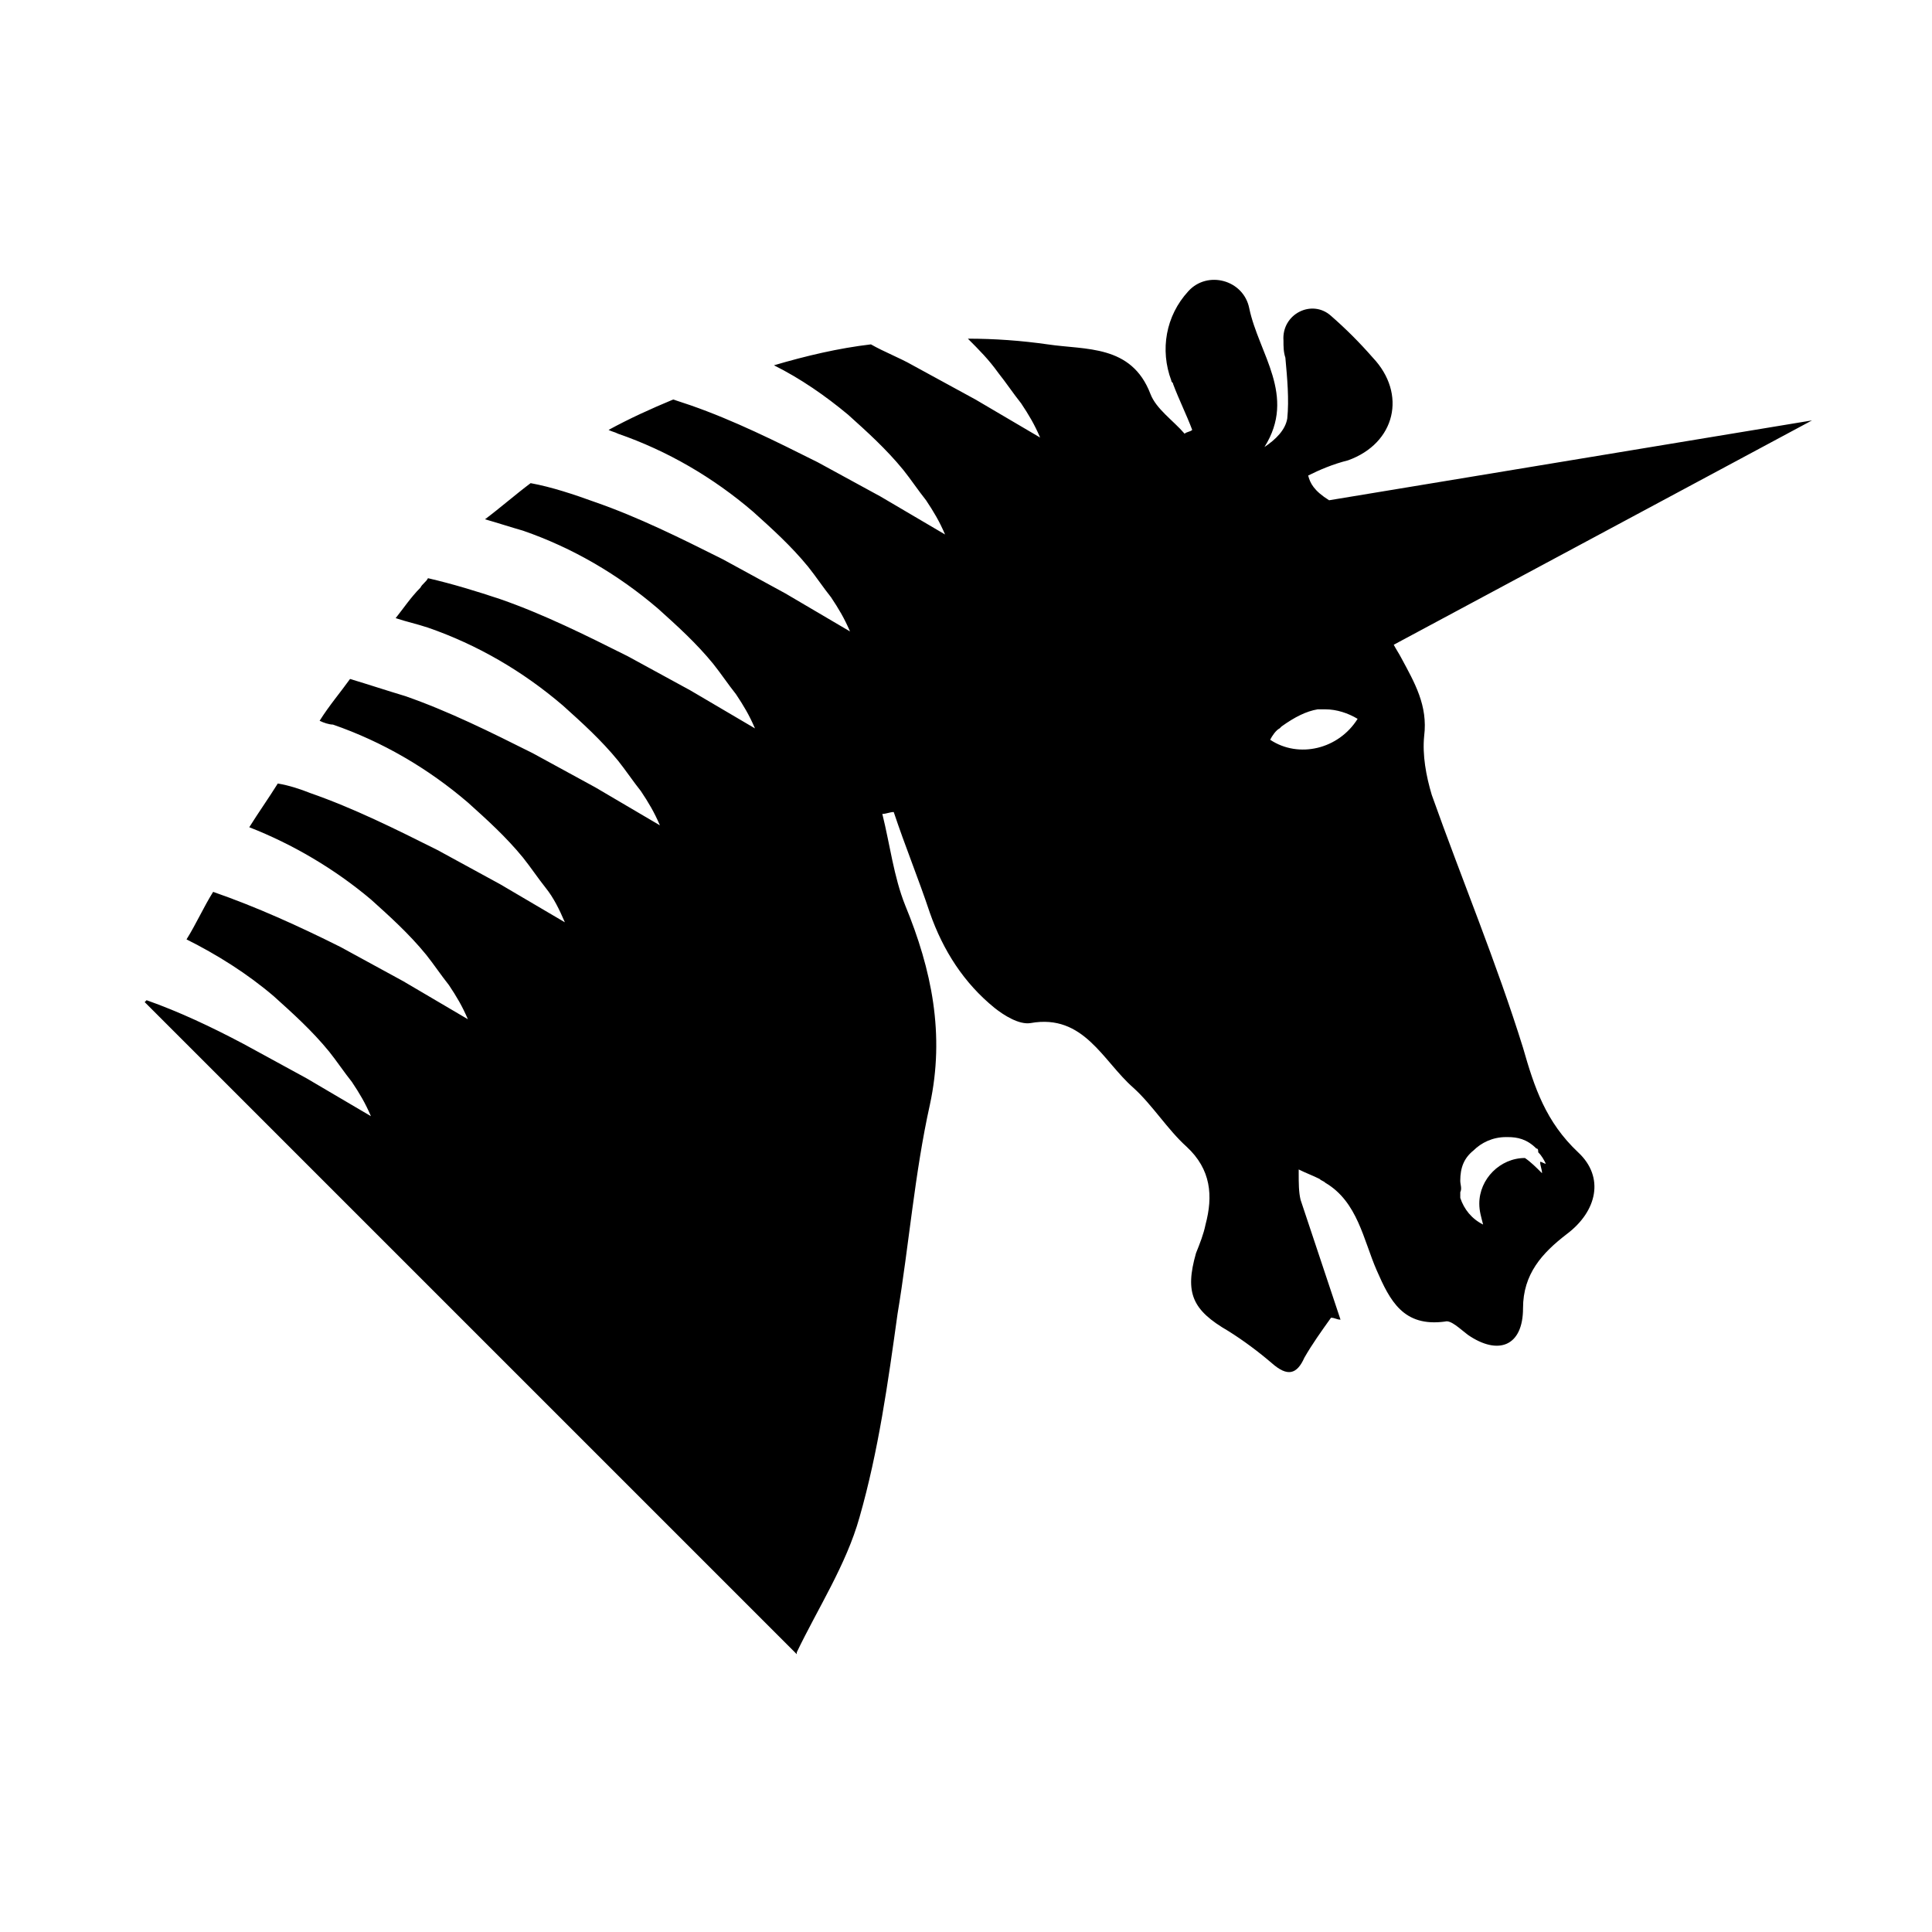 <?xml version="1.0" encoding="UTF-8"?>
<!-- Uploaded to: ICON Repo, www.iconrepo.com, Generator: ICON Repo Mixer Tools -->
<svg fill="#000000" width="800px" height="800px" version="1.1" viewBox="144 144 512 512" xmlns="http://www.w3.org/2000/svg">
 <path d="m490.68 270.02c3.023-1.512 6.551-3.023 10.578-4.031 12.594-4.535 15.617-17.633 6.551-27.207-3.527-4.031-7.055-7.559-11.082-11.082-5.039-4.535-13.098-0.504-12.594 6.551 0 1.512 0 3.023 0.504 4.535 0.504 5.543 1.008 11.082 0.504 16.121-0.504 3.023-3.023 5.543-6.047 7.559 8.566-13.602-1.512-24.688-4.031-36.777-1.512-7.559-11.082-10.078-16.121-4.535-6.047 6.551-7.559 15.617-4.535 23.68 0 0.504 0.504 0.504 0.504 1.008 1.512 4.031 3.527 8.062 5.039 12.09-0.504 0.504-1.512 0.504-2.016 1.008-3.023-3.527-7.559-6.551-9.07-10.578-5.039-13.098-17.129-11.586-27.207-13.098-7.055-1.008-14.105-1.512-21.16-1.512 3.023 3.023 5.543 5.543 8.062 9.07 2.016 2.519 4.031 5.543 6.047 8.062 2.016 3.023 3.527 5.543 5.039 9.07l-17.133-10.078c-5.543-3.023-11.082-6.047-16.625-9.07-3.527-2.016-7.559-3.527-11.082-5.543-8.566 1.008-17.129 3.023-25.695 5.543 7.055 3.527 13.602 8.062 19.648 13.098 5.039 4.535 10.078 9.07 14.609 14.609 2.016 2.519 4.031 5.543 6.047 8.062 2.016 3.023 3.527 5.543 5.039 9.07l-17.133-10.078c-5.543-3.023-11.082-6.047-16.625-9.07-11.082-5.543-22.168-11.082-33.754-15.113-1.512-0.504-3.023-1.008-4.535-1.512-6.047 2.519-11.586 5.039-17.129 8.062 1.008 0.504 1.512 0.504 2.519 1.008 13.098 4.535 25.191 11.586 35.77 20.656 5.039 4.535 10.078 9.07 14.609 14.609 2.016 2.519 4.031 5.543 6.047 8.062 2.016 3.023 3.527 5.543 5.039 9.07l-17.133-10.078c-5.543-3.023-11.082-6.047-16.625-9.07-11.082-5.543-22.168-11.082-33.754-15.113-5.543-2.016-11.586-4.031-17.129-5.039-4.031 3.023-8.062 6.551-12.09 9.574 3.527 1.008 6.551 2.016 10.078 3.023 13.098 4.535 25.191 11.586 35.77 20.656 5.039 4.535 10.078 9.07 14.609 14.609 2.016 2.519 4.031 5.543 6.047 8.062 2.016 3.023 3.527 5.543 5.039 9.07l-17.133-10.078c-5.543-3.023-11.082-6.047-16.625-9.07-11.082-5.543-22.168-11.082-33.754-15.113-6.047-2.016-12.594-4.031-19.145-5.543-0.504 1.008-1.512 1.512-2.016 2.519-2.519 2.519-4.535 5.543-6.551 8.062 3.023 1.008 5.543 1.512 8.566 2.519 13.098 4.535 25.191 11.586 35.77 20.656 5.039 4.535 10.078 9.07 14.609 14.609 2.016 2.519 4.031 5.543 6.047 8.062 2.016 3.023 3.527 5.543 5.039 9.07l-17.133-10.078c-5.543-3.023-11.082-6.047-16.625-9.07-11.082-5.543-22.168-11.082-33.754-15.113-5.039-1.512-9.574-3.023-14.609-4.535-2.519 3.527-5.543 7.055-8.062 11.082 1.008 0.504 2.519 1.008 3.527 1.008 13.098 4.535 25.191 11.586 35.77 20.656 5.039 4.535 10.078 9.07 14.609 14.609 2.016 2.519 4.031 5.543 6.047 8.062 2.016 2.519 3.527 5.543 5.039 9.07l-17.133-10.078c-5.543-3.023-11.082-6.047-16.625-9.07-11.082-5.543-22.168-11.082-33.754-15.113-2.519-1.008-5.543-2.016-8.566-2.519-2.519 4.031-5.039 7.559-7.559 11.586 11.586 4.535 22.672 11.082 32.242 19.145 5.039 4.535 10.078 9.07 14.609 14.609 2.016 2.519 4.031 5.543 6.047 8.062 2.016 3.023 3.527 5.543 5.039 9.07l-17.133-10.078c-5.543-3.023-11.082-6.047-16.625-9.07-11.082-5.543-22.168-10.578-33.754-14.609-2.519 4.031-4.535 8.566-7.055 12.594 8.062 4.031 16.121 9.07 23.176 15.113 5.039 4.535 10.078 9.07 14.609 14.609 2.016 2.519 4.031 5.543 6.047 8.062 2.016 3.023 3.527 5.543 5.039 9.07l-17.133-10.078c-5.543-3.023-11.082-6.047-16.625-9.07-8.566-4.535-17.129-8.566-25.695-11.586l-0.504 0.504 172.81 172.81v-0.504c5.543-11.586 13.098-23.176 16.625-35.77 5.039-17.633 7.559-35.77 10.078-53.906 3.023-18.137 4.535-37.281 8.566-55.418 4.031-18.641 0.504-35.77-6.551-52.898-3.023-7.559-4.031-16.121-6.047-24.184 1.008 0 2.016-0.504 3.023-0.504 3.023 9.07 6.551 17.633 9.574 26.703 3.527 10.078 9.07 18.641 17.129 25.191 2.519 2.016 6.551 4.535 9.574 4.031 14.105-2.519 19.145 10.078 27.207 17.129 5.039 4.535 9.07 11.082 14.105 15.617 6.551 6.047 7.055 13.098 5.039 20.656-0.504 2.519-1.512 5.039-2.519 7.559-3.023 10.578-1.008 15.113 8.566 20.656 4.031 2.519 8.062 5.543 11.586 8.566 4.031 3.527 6.551 3.023 8.566-1.512 2.016-3.527 4.535-7.055 7.055-10.578 1.008 0 1.512 0.504 2.519 0.504-3.527-10.578-7.055-21.16-10.578-31.738-0.504-2.016-0.504-4.535-0.504-7.055v-1.008c2.016 1.008 3.527 1.512 5.543 2.519 0.504 0.504 1.008 0.504 1.512 1.008 8.566 5.039 10.078 15.113 13.602 23.176 3.527 8.062 7.055 15.113 18.137 13.602 1.512-0.504 4.031 2.016 6.047 3.527 8.062 5.543 14.609 3.023 14.609-7.055 0-9.07 5.039-14.609 11.586-19.648 8.062-6.047 10.078-15.113 3.023-21.664-8.566-8.062-11.586-17.129-14.609-27.711-7.055-22.672-16.121-44.336-24.184-67.008-1.512-5.039-2.519-10.578-2.016-15.617 1.008-8.062-2.519-14.105-6.047-20.656-0.504-1.008-1.512-2.519-2.016-3.527l110.84-59.449-127.97 21.16c-4.031-2.527-5.039-4.543-5.543-6.559zm40.305 186.91c0-3.527 1.008-6.047 3.527-8.062 2.016-2.016 5.039-3.527 8.566-3.527h0.504c2.519 0 5.039 0.504 7.559 3.023 0.504 0 0.504 0.504 0.504 1.008 1.008 1.008 1.512 2.016 2.016 3.023-0.504 0-1.008-0.504-1.512-0.504 0 1.008 0.504 2.016 0.504 3.023-1.512-1.512-3.023-3.023-4.535-4.031-6.551 0-12.09 5.543-12.09 12.09 0 2.016 0.504 3.527 1.008 5.543-3.023-1.512-5.039-4.031-6.047-7.055v-1.512c0.5-1.004-0.004-2.012-0.004-3.019zm-37.785-124.95c0.504 0 0.504 0 0 0h0.504 0.504 0.504 0.504c3.023 0 6.047 1.008 8.566 2.519-5.039 8.062-15.617 10.578-23.176 5.543 0.504-1.008 1.512-2.519 2.519-3.023 0 0 0.504-0.504 0.504-0.504 3.523-2.519 6.547-4.031 9.57-4.535z"/>
</svg>